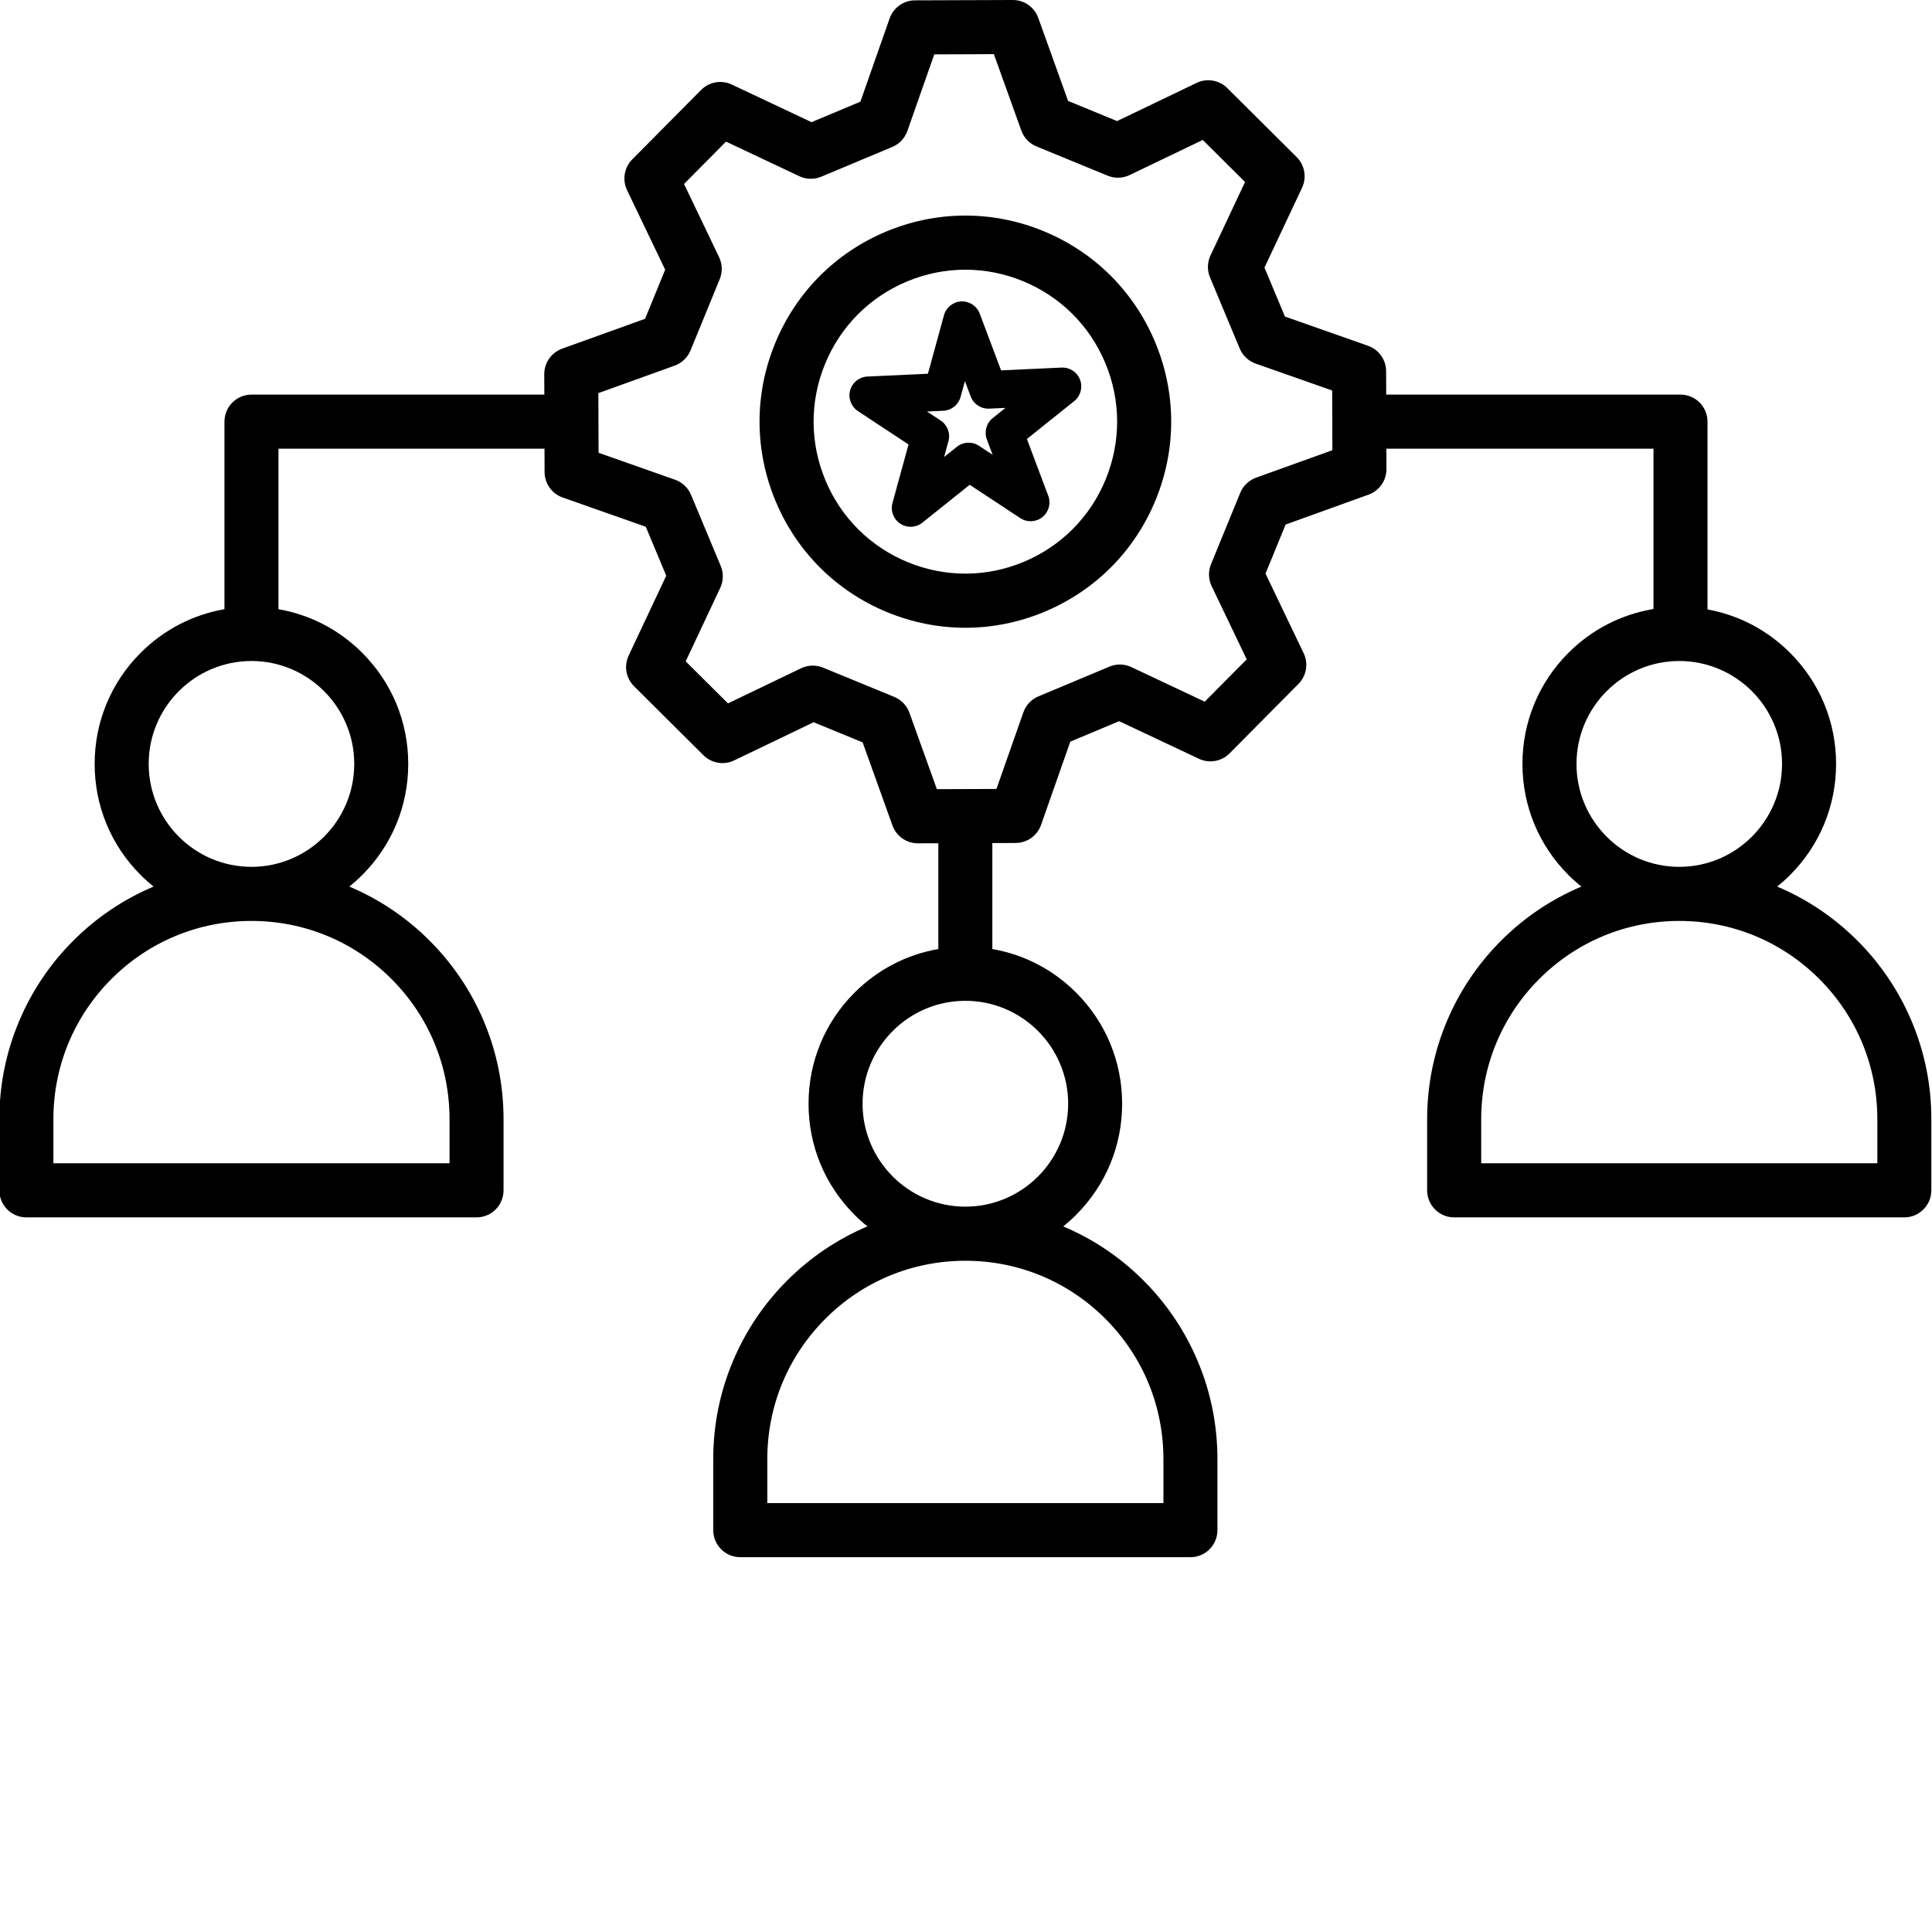 <svg xmlns="http://www.w3.org/2000/svg" xmlns:xlink="http://www.w3.org/1999/xlink" width="500" viewBox="0 0 375 375" height="500" preserveAspectRatio="xMidYMid meet"><defs><clipPath id="9f09131651"><path d="M 0 0 L 374.879 0 L 374.879 302.25 L 0 302.25 Z M 0 0 " clip-rule="nonzero"></path></clipPath></defs><path fill="#000000" d="M 202.527 44.852 C 192.66 40.801 181.809 40.84 171.969 44.961 C 162.129 49.082 154.48 56.793 150.434 66.676 C 146.387 76.555 146.426 87.422 150.543 97.273 C 154.66 107.125 162.359 114.785 172.227 118.836 C 177.117 120.844 182.25 121.848 187.379 121.848 C 192.602 121.848 197.824 120.809 202.789 118.727 C 212.625 114.605 220.273 106.895 224.32 97.016 C 228.367 87.133 228.328 76.266 224.215 66.414 C 220.098 56.562 212.395 48.902 202.527 44.852 Z M 214.617 93.031 C 211.633 100.316 205.996 106 198.742 109.043 C 191.484 112.082 183.48 112.109 176.207 109.121 C 168.93 106.133 163.25 100.484 160.215 93.223 C 157.18 85.957 157.152 77.945 160.137 70.656 C 163.121 63.371 168.758 57.688 176.016 54.645 C 179.676 53.113 183.523 52.348 187.375 52.348 C 191.156 52.348 194.941 53.086 198.547 54.566 C 205.824 57.555 211.504 63.203 214.539 70.465 C 217.574 77.73 217.602 85.742 214.617 93.031 Z M 214.617 93.031 " fill-opacity="1" fill-rule="nonzero"></path><g clip-path="url(#9f09131651)"><path fill="#000000" d="M 371.031 198.176 C 368.566 192.34 365.039 187.102 360.547 182.602 C 356.055 178.105 350.824 174.57 344.992 172.102 C 344.977 172.098 344.965 172.09 344.945 172.086 C 345.82 171.383 346.664 170.629 347.465 169.824 C 353.215 164.066 356.383 156.414 356.383 148.273 C 356.383 140.133 353.215 132.48 347.465 126.727 C 343.031 122.285 337.469 119.387 331.426 118.289 L 331.426 81.844 C 331.426 78.941 329.078 76.594 326.184 76.594 L 269.062 76.594 L 269.043 72.059 C 269.039 69.836 267.633 67.859 265.543 67.121 L 249.402 61.441 L 245.434 51.941 L 252.727 36.445 C 253.668 34.438 253.25 32.047 251.676 30.48 L 238.215 17.102 C 236.641 15.535 234.254 15.129 232.254 16.094 L 216.828 23.5 L 207.316 19.594 L 201.527 3.473 C 200.777 1.391 198.805 0 196.594 0 C 196.586 0 196.582 0 196.574 0 L 177.605 0.066 C 175.387 0.074 173.414 1.48 172.676 3.578 L 167.004 19.734 L 157.516 23.711 L 142.039 16.41 C 140.035 15.465 137.648 15.883 136.086 17.461 L 122.719 30.938 C 121.156 32.516 120.754 34.906 121.711 36.91 L 129.109 52.352 L 125.207 61.879 L 109.109 67.676 C 107.023 68.43 105.633 70.414 105.641 72.637 L 105.656 76.594 L 48.809 76.594 C 45.91 76.594 43.566 78.945 43.566 81.844 L 43.566 118.246 C 37.43 119.309 31.781 122.227 27.285 126.727 C 21.539 132.484 18.371 140.137 18.371 148.277 C 18.371 156.418 21.539 164.07 27.285 169.824 C 28.09 170.629 28.934 171.383 29.805 172.086 C 29.789 172.09 29.773 172.098 29.758 172.105 C 23.934 174.574 18.699 178.105 14.207 182.602 C 9.715 187.102 6.188 192.34 3.723 198.176 C 1.168 204.219 -0.125 210.637 -0.125 217.25 L -0.125 231.043 C -0.125 233.941 2.223 236.293 5.117 236.293 L 92.496 236.293 C 95.391 236.293 97.738 233.941 97.738 231.043 L 97.738 217.25 C 97.738 210.637 96.441 204.219 93.891 198.176 C 91.426 192.34 87.898 187.102 83.406 182.602 C 78.914 178.105 73.68 174.574 67.852 172.105 C 67.836 172.098 67.82 172.09 67.805 172.086 C 68.68 171.383 69.523 170.633 70.324 169.824 C 76.074 164.07 79.238 156.418 79.238 148.277 C 79.238 140.137 76.074 132.484 70.324 126.727 C 65.832 122.227 60.184 119.309 54.047 118.246 L 54.047 87.094 L 105.688 87.094 L 105.703 91.629 C 105.711 93.852 107.117 95.824 109.207 96.562 L 125.348 102.246 L 129.316 111.746 L 122.023 127.242 C 121.078 129.25 121.5 131.641 123.074 133.203 L 136.535 146.59 C 138.109 148.152 140.496 148.559 142.496 147.598 L 157.922 140.188 L 167.438 144.094 L 173.223 160.215 C 173.973 162.301 175.949 163.688 178.156 163.688 C 178.164 163.688 178.172 163.688 178.176 163.688 L 182.129 163.676 L 182.129 183.93 C 182.129 184.023 182.133 184.113 182.137 184.207 C 176 185.266 170.348 188.184 165.852 192.684 C 160.102 198.441 156.938 206.094 156.938 214.234 C 156.938 222.375 160.102 230.027 165.852 235.785 C 166.656 236.59 167.496 237.344 168.371 238.043 C 168.355 238.051 168.34 238.059 168.324 238.062 C 162.496 240.531 157.266 244.062 152.773 248.562 C 148.281 253.059 144.754 258.301 142.289 264.137 C 139.734 270.18 138.441 276.598 138.441 283.207 L 138.441 297 C 138.441 299.902 140.785 302.25 143.684 302.25 L 231.059 302.25 C 233.957 302.25 236.301 299.902 236.301 297 L 236.301 283.207 C 236.301 276.594 235.008 270.18 232.453 264.137 C 229.988 258.301 226.461 253.059 221.969 248.562 C 217.477 244.062 212.246 240.531 206.418 238.062 C 206.402 238.059 206.387 238.051 206.371 238.043 C 207.246 237.344 208.086 236.59 208.891 235.785 C 214.641 230.027 217.805 222.375 217.805 214.234 C 217.805 206.094 214.641 198.441 208.891 192.684 C 204.398 188.184 198.742 185.266 192.605 184.207 C 192.609 184.113 192.613 184.023 192.613 183.93 L 192.613 163.637 L 197.141 163.621 C 199.359 163.613 201.332 162.207 202.07 160.113 L 207.746 143.953 L 217.23 139.98 L 232.707 147.277 C 234.715 148.227 237.098 147.805 238.664 146.227 L 252.027 132.75 C 253.59 131.172 253.996 128.781 253.035 126.781 L 245.637 111.336 L 249.539 101.809 L 265.637 96.012 C 267.723 95.262 269.113 93.273 269.105 91.055 L 269.094 87.094 L 320.938 87.094 L 320.938 118.211 C 314.711 119.238 308.969 122.172 304.422 126.727 C 298.672 132.484 295.508 140.137 295.508 148.277 C 295.508 156.418 298.672 164.07 304.422 169.828 C 305.223 170.633 306.066 171.383 306.941 172.086 C 306.926 172.094 306.91 172.098 306.895 172.105 C 301.066 174.574 295.832 178.105 291.34 182.605 C 286.848 187.102 283.32 192.34 280.855 198.176 C 278.305 204.219 277.008 210.637 277.008 217.25 L 277.008 231.043 C 277.008 233.941 279.355 236.293 282.25 236.293 L 369.629 236.293 C 372.523 236.293 374.871 233.941 374.871 231.043 L 374.871 217.25 C 374.879 210.637 373.582 204.219 371.031 198.176 Z M 75.992 190.027 C 83.254 197.297 87.254 206.965 87.254 217.25 L 87.254 225.793 L 10.363 225.793 L 10.363 217.25 C 10.363 206.965 14.363 197.297 21.621 190.027 C 28.883 182.758 38.539 178.754 48.809 178.754 C 59.078 178.754 68.73 182.754 75.992 190.027 Z M 68.758 148.277 C 68.758 159.289 59.809 168.254 48.809 168.254 C 37.809 168.254 28.859 159.289 28.859 148.277 C 28.859 137.262 37.809 128.301 48.809 128.301 C 59.809 128.301 68.758 137.262 68.758 148.277 Z M 214.562 255.984 C 221.824 263.258 225.82 272.922 225.82 283.207 L 225.82 291.75 L 148.934 291.75 L 148.934 283.207 C 148.934 272.926 152.93 263.258 160.191 255.984 C 167.453 248.715 177.105 244.711 187.379 244.711 C 197.645 244.711 207.301 248.715 214.562 255.984 Z M 207.328 214.234 C 207.328 225.25 198.379 234.211 187.379 234.211 C 176.379 234.211 167.426 225.25 167.426 214.234 C 167.426 203.219 176.379 194.258 187.379 194.258 C 198.379 194.258 207.328 203.219 207.328 214.234 Z M 243.805 92.715 C 242.41 93.219 241.293 94.289 240.727 95.664 L 235.059 109.508 C 234.496 110.883 234.539 112.434 235.18 113.77 L 241.988 127.98 L 233.836 136.199 L 219.598 129.484 C 218.258 128.852 216.711 128.816 215.34 129.391 L 201.555 135.168 C 200.188 135.742 199.125 136.867 198.633 138.27 L 193.414 153.133 L 181.844 153.176 L 176.52 138.348 C 176.016 136.949 174.949 135.828 173.574 135.266 L 159.75 129.586 C 159.109 129.324 158.434 129.195 157.758 129.195 C 156.984 129.195 156.207 129.367 155.492 129.711 L 141.301 136.527 L 133.094 128.363 L 139.797 114.109 C 140.43 112.766 140.465 111.215 139.891 109.844 L 134.125 96.039 C 133.555 94.668 132.426 93.605 131.027 93.113 L 116.184 87.887 L 116.141 76.301 L 130.949 70.969 C 132.348 70.469 133.465 69.395 134.027 68.023 L 139.699 54.176 C 140.262 52.805 140.215 51.254 139.574 49.914 L 132.77 35.707 L 140.922 27.488 L 155.156 34.203 C 156.5 34.836 158.047 34.867 159.414 34.293 L 173.199 28.52 C 174.566 27.949 175.629 26.82 176.121 25.418 L 181.34 10.555 L 192.91 10.512 L 198.238 25.344 C 198.738 26.738 199.809 27.859 201.18 28.422 L 215.008 34.102 C 216.379 34.664 217.926 34.621 219.262 33.977 L 233.453 27.164 L 241.664 35.324 L 234.957 49.582 C 234.324 50.926 234.289 52.473 234.863 53.844 L 240.629 67.648 C 241.203 69.02 242.328 70.082 243.727 70.574 L 258.574 75.801 L 258.613 87.387 Z M 305.996 148.277 C 305.996 137.262 314.945 128.301 325.945 128.301 C 336.945 128.301 345.895 137.262 345.895 148.277 C 345.895 159.289 336.945 168.254 325.945 168.254 C 314.945 168.254 305.996 159.289 305.996 148.277 Z M 364.391 225.793 L 287.5 225.793 L 287.5 217.25 C 287.5 206.965 291.5 197.297 298.762 190.027 C 306.023 182.758 315.68 178.754 325.945 178.754 C 336.215 178.754 345.871 182.758 353.133 190.027 C 360.395 197.297 364.391 206.965 364.391 217.25 Z M 364.391 225.793 " fill-opacity="1" fill-rule="nonzero"></path></g><path fill="#000000" d="M 206.055 71.348 L 194.309 71.887 L 190.164 60.871 C 189.605 59.387 188.156 58.434 186.578 58.504 C 184.996 58.578 183.645 59.66 183.223 61.191 L 180.109 72.543 L 168.363 73.086 C 166.781 73.16 165.43 74.242 165.008 75.77 C 164.59 77.297 165.203 78.922 166.523 79.793 L 176.344 86.27 L 173.23 97.625 C 172.812 99.152 173.422 100.777 174.742 101.648 C 175.355 102.051 176.055 102.25 176.75 102.25 C 177.562 102.25 178.367 101.98 179.031 101.449 L 188.215 94.098 L 198.039 100.57 C 199.359 101.441 201.09 101.363 202.328 100.375 C 203.562 99.383 204.023 97.711 203.465 96.227 L 199.32 85.211 L 208.504 77.855 C 209.738 76.867 210.199 75.195 209.641 73.711 C 209.082 72.227 207.637 71.273 206.055 71.348 Z M 192.684 81.152 C 191.449 82.145 190.992 83.816 191.547 85.301 L 192.668 88.273 L 190.016 86.527 C 188.695 85.656 186.965 85.734 185.727 86.723 L 183.25 88.707 L 184.09 85.645 C 184.508 84.117 183.898 82.492 182.578 81.621 L 179.926 79.875 L 183.098 79.727 C 184.676 79.656 186.031 78.57 186.449 77.043 L 187.293 73.98 L 188.41 76.953 C 188.965 78.434 190.414 79.391 191.996 79.316 L 195.164 79.172 Z M 192.684 81.152 " fill-opacity="1" fill-rule="nonzero"></path></svg>